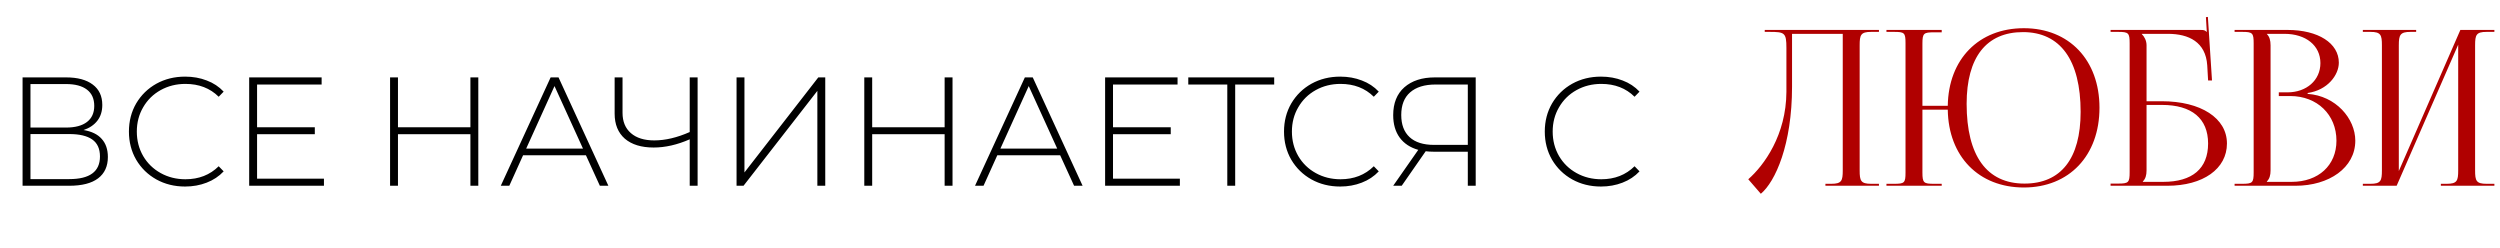 <?xml version="1.0" encoding="UTF-8"?> <svg xmlns="http://www.w3.org/2000/svg" width="323" height="32" viewBox="0 0 323 32" fill="none"><path d="M10.796 16.8C11.836 16.973 12.617 17.353 13.136 17.94C13.67 18.527 13.937 19.307 13.937 20.28C13.937 21.48 13.517 22.4 12.677 23.04C11.836 23.68 10.59 24 8.936 24H2.916V10H8.556C10.023 10 11.163 10.307 11.976 10.92C12.803 11.533 13.216 12.413 13.216 13.56C13.216 14.373 13.003 15.053 12.576 15.6C12.15 16.147 11.556 16.547 10.796 16.8ZM3.936 16.48H8.536C9.71 16.48 10.61 16.24 11.236 15.76C11.863 15.28 12.177 14.587 12.177 13.68C12.177 12.76 11.863 12.06 11.236 11.58C10.61 11.1 9.71 10.86 8.536 10.86H3.936V16.48ZM8.956 23.14C11.597 23.14 12.916 22.167 12.916 20.22C12.916 19.22 12.583 18.487 11.916 18.02C11.25 17.553 10.263 17.32 8.956 17.32H3.936V23.14H8.956ZM23.916 24.1C22.543 24.1 21.303 23.793 20.197 23.18C19.103 22.567 18.236 21.72 17.596 20.64C16.97 19.56 16.657 18.347 16.657 17C16.657 15.653 16.97 14.44 17.596 13.36C18.236 12.28 19.103 11.433 20.197 10.82C21.303 10.207 22.543 9.9 23.916 9.9C24.93 9.9 25.863 10.067 26.716 10.4C27.57 10.72 28.297 11.2 28.896 11.84L28.256 12.5C27.137 11.393 25.703 10.84 23.956 10.84C22.783 10.84 21.716 11.107 20.756 11.64C19.797 12.173 19.043 12.913 18.497 13.86C17.95 14.793 17.677 15.84 17.677 17C17.677 18.16 17.95 19.213 18.497 20.16C19.043 21.093 19.797 21.827 20.756 22.36C21.716 22.893 22.783 23.16 23.956 23.16C25.69 23.16 27.123 22.6 28.256 21.48L28.896 22.14C28.297 22.78 27.563 23.267 26.697 23.6C25.843 23.933 24.916 24.1 23.916 24.1ZM41.854 23.08V24H32.194V10H41.554V10.92H33.214V16.44H40.674V17.34H33.214V23.08H41.854ZM61.797 10V24H60.777V17.34H51.417V24H50.397V10H51.417V16.44H60.777V10H61.797ZM75.702 20.06H67.582L65.802 24H64.702L71.142 10H72.162L78.602 24H77.502L75.702 20.06ZM75.322 19.2L71.642 11.12L67.982 19.2H75.322ZM90.131 10V24H89.111V18C87.498 18.707 85.944 19.06 84.451 19.06C82.864 19.06 81.624 18.68 80.731 17.92C79.851 17.147 79.411 16.067 79.411 14.68V10H80.431V14.58C80.431 15.7 80.791 16.573 81.511 17.2C82.231 17.827 83.237 18.14 84.531 18.14C85.957 18.14 87.484 17.78 89.111 17.06V10H90.131ZM95.163 10H96.183V22.28L105.723 10H106.623V24H105.603V11.74L96.063 24H95.163V10ZM123.066 10V24H122.046V17.34H112.686V24H111.666V10H112.686V16.44H122.046V10H123.066ZM136.972 20.06H128.852L127.072 24H125.972L132.412 10H133.432L139.872 24H138.772L136.972 20.06ZM136.592 19.2L132.912 11.12L129.252 19.2H136.592ZM152.44 23.08V24H142.78V10H152.14V10.92H143.8V16.44H151.26V17.34H143.8V23.08H152.44ZM164.626 10.92H159.586V24H158.566V10.92H153.526V10H164.626V10.92ZM173.155 24.1C171.781 24.1 170.541 23.793 169.435 23.18C168.341 22.567 167.475 21.72 166.835 20.64C166.208 19.56 165.895 18.347 165.895 17C165.895 15.653 166.208 14.44 166.835 13.36C167.475 12.28 168.341 11.433 169.435 10.82C170.541 10.207 171.781 9.9 173.155 9.9C174.168 9.9 175.101 10.067 175.955 10.4C176.808 10.72 177.535 11.2 178.135 11.84L177.495 12.5C176.375 11.393 174.941 10.84 173.195 10.84C172.021 10.84 170.955 11.107 169.995 11.64C169.035 12.173 168.281 12.913 167.735 13.86C167.188 14.793 166.915 15.84 166.915 17C166.915 18.16 167.188 19.213 167.735 20.16C168.281 21.093 169.035 21.827 169.995 22.36C170.955 22.893 172.021 23.16 173.195 23.16C174.928 23.16 176.361 22.6 177.495 21.48L178.135 22.14C177.535 22.78 176.801 23.267 175.935 23.6C175.081 23.933 174.155 24.1 173.155 24.1ZM190.661 10V24H189.641V19.6H185.181C184.834 19.6 184.508 19.58 184.201 19.54L181.101 24H180.001L183.241 19.36C182.201 19.067 181.401 18.54 180.841 17.78C180.281 17.007 180.001 16.04 180.001 14.88C180.001 13.333 180.481 12.133 181.441 11.28C182.414 10.427 183.728 10 185.381 10H190.661ZM181.041 14.86C181.041 16.1 181.401 17.053 182.121 17.72C182.841 18.387 183.894 18.72 185.281 18.72H189.641V10.92H185.461C184.048 10.92 182.954 11.26 182.181 11.94C181.421 12.607 181.041 13.58 181.041 14.86ZM206.846 24.1C205.473 24.1 204.233 23.793 203.126 23.18C202.033 22.567 201.166 21.72 200.526 20.64C199.9 19.56 199.586 18.347 199.586 17C199.586 15.653 199.9 14.44 200.526 13.36C201.166 12.28 202.033 11.433 203.126 10.82C204.233 10.207 205.473 9.9 206.846 9.9C207.86 9.9 208.793 10.067 209.646 10.4C210.5 10.72 211.226 11.2 211.826 11.84L211.186 12.5C210.066 11.393 208.633 10.84 206.886 10.84C205.713 10.84 204.646 11.107 203.686 11.64C202.726 12.173 201.973 12.913 201.426 13.86C200.88 14.793 200.606 15.84 200.606 17C200.606 18.16 200.88 19.213 201.426 20.16C201.973 21.093 202.726 21.827 203.686 22.36C204.646 22.893 205.713 23.16 206.886 23.16C208.62 23.16 210.053 22.6 211.186 21.48L211.826 22.14C211.226 22.78 210.493 23.267 209.626 23.6C208.773 23.933 207.846 24.1 206.846 24.1Z" fill="black"></path><path d="M228.004 3.868H230.412H238.084H242.76V4.12H241.752C240.408 4.12 240.268 4.512 240.268 5.856V22.012C240.268 23.356 240.408 23.748 241.752 23.748H242.76V24H235.844V23.748H236.6C237.944 23.748 238.084 23.356 238.084 22.012V4.372H231.532V11.204C231.532 18.68 229.376 23.468 227.5 25.036L225.876 23.16C227.92 21.368 230.776 17.448 230.804 11.876V6.192C230.804 4.232 230.58 4.12 228.62 4.12H228.004V3.868ZM243.729 24V23.748H244.709C246.053 23.748 246.193 23.636 246.193 22.292V5.576C246.193 4.232 246.053 4.12 244.709 4.12H243.729V3.868H250.869V4.176H249.889C248.545 4.176 248.377 4.288 248.377 5.632V13.668H251.653C251.737 7.648 255.657 3.644 261.481 3.644C267.333 3.644 271.253 7.76 271.253 13.92C271.253 20.108 267.333 24.224 261.481 24.224C255.657 24.224 251.737 20.22 251.653 14.172H248.377V22.292C248.377 23.636 248.545 23.748 249.889 23.748H250.869V24H243.729ZM261.565 23.72C266.269 23.72 268.817 20.5 268.817 14.452C268.817 7.76 266.185 4.148 261.369 4.148C256.637 4.148 254.089 7.396 254.089 13.416C254.089 20.136 256.693 23.72 261.565 23.72ZM272.686 24V23.72H273.666C275.01 23.72 275.15 23.58 275.15 22.236V5.604C275.15 4.26 275.01 4.12 273.666 4.12H272.686V3.868H284.334C284.782 3.868 284.894 3.924 285.09 4.12H285.118L285.006 2.216L285.258 2.188L285.79 10.392H285.286L285.174 8.432C284.978 5.436 282.794 4.372 280.106 4.372H276.718V4.4C277.054 4.736 277.334 5.24 277.334 5.856V13.08H279.294C284.362 13.08 287.722 15.264 287.722 18.54C287.722 21.816 284.642 24 280.022 24H272.686ZM277.334 13.556V22.012C277.334 22.656 277.194 23.104 276.858 23.44V23.496H279.49C283.242 23.496 285.286 21.788 285.286 18.54C285.286 15.32 283.186 13.556 279.322 13.556H277.334ZM292.881 23.496H296.073C299.545 23.496 301.869 21.368 301.869 18.176C301.869 14.816 299.377 12.408 295.905 12.408H294.421V11.932H295.541C298.005 11.932 299.797 10.364 299.797 8.152C299.797 5.884 297.921 4.372 295.149 4.372H292.881V4.4C293.217 4.736 293.357 5.212 293.357 5.856V22.012C293.357 22.656 293.217 23.104 292.881 23.44V23.496ZM288.709 24V23.748H289.689C291.033 23.748 291.173 23.608 291.173 22.264V5.604C291.173 4.26 291.033 4.12 289.689 4.12H288.709V3.868H295.541C299.517 3.868 302.177 5.576 302.177 8.096C302.177 9.692 300.721 11.652 298.145 12.016V12.128C301.785 12.38 304.305 15.32 304.305 18.176C304.305 21.676 300.917 24 296.577 24H288.709ZM305.279 24V23.748H306.259C307.603 23.748 307.743 23.356 307.743 22.012V5.856C307.743 4.512 307.603 4.12 306.259 4.12H305.279V3.868H312.167V4.12H311.439C310.095 4.12 309.927 4.512 309.927 5.856V22.096L317.879 3.868H322.275V4.12H321.267C319.923 4.12 319.783 4.512 319.783 5.856V22.012C319.783 23.356 319.923 23.748 321.267 23.748H322.275V24H315.359V23.748H316.115C317.459 23.748 317.599 23.356 317.599 22.012V5.772L309.647 24H305.279Z" fill="#B00000"></path></svg> 